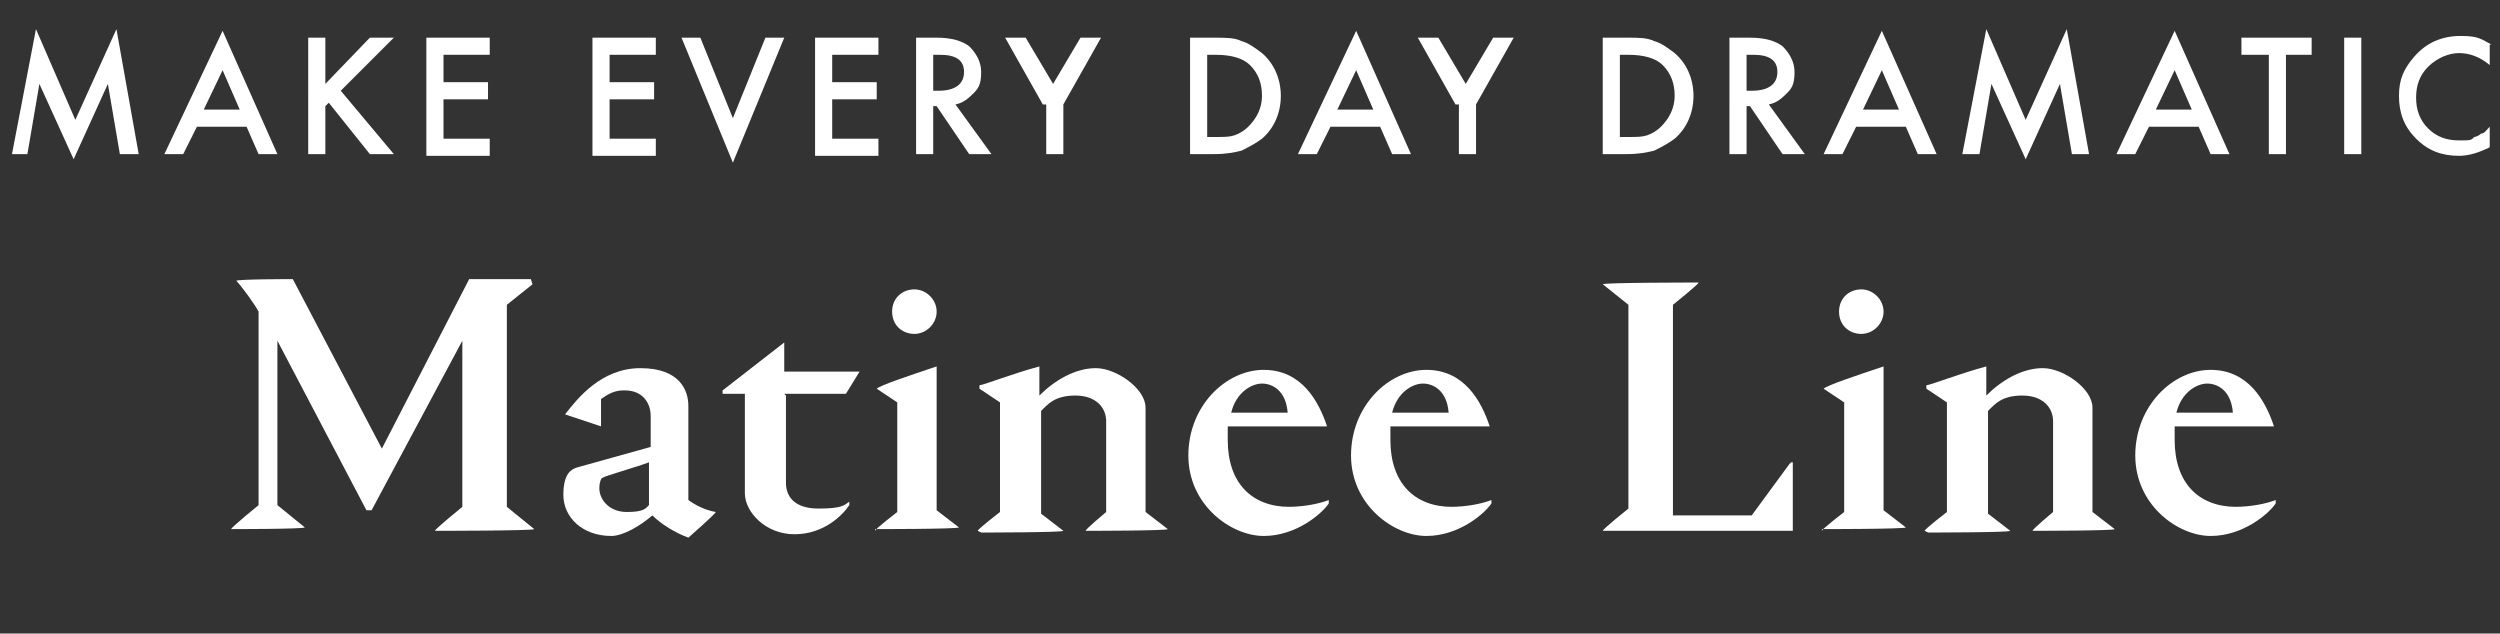 <?xml version="1.0" encoding="UTF-8"?>
<svg xmlns="http://www.w3.org/2000/svg" version="1.1" viewBox="0 0 146 37">
  <rect x="0" y="0" width="146" height="37" fill="#333333" stroke="none"/>
  <defs>
    <style>
      .cls-1 {
        isolation: isolate;
      }

      .cls-2 {
        fill: #fff;
      }
    </style>
  </defs>
  <!-- Generator: Adobe Illustrator 28.7.1, SVG Export Plug-In . SVG Version: 1.2.0 Build 142)  -->
  <g>
    <g id="_レイヤー_1" data-name="レイヤー_1">
      <g id="_グループ_4292" data-name="グループ_4292">
        <g id="MAKE_EVERY_DAY_DRAMATIC" class="cls-1">
          <g class="cls-1">
            <path class="cls-2" d="M.7,9L2.1,1.7l2.3,5.3L6.8,1.7l1.3,7.3h-1.1l-.7-4.1-2,4.4-2-4.4-.7,4.1H.7Z"/>
            <path class="cls-2" d="M14.4,7.4h-2.9l-.8,1.6h-1.1l3.4-7.2,3.2,7.2h-1.1l-.7-1.6ZM14,6.4l-1-2.3-1.1,2.3h2.1Z"/>
            <path class="cls-2" d="M19,4.9l2.6-2.7h1.4l-3.1,3.1,3.1,3.7h-1.4l-2.4-3-.2.2v2.8h-1V2.2h1v2.7Z"/>
            <path class="cls-2" d="M28.6,3.2h-2.7v1.6h2.6v1h-2.6v2.3h2.7v1h-3.7V2.2h3.7v1Z"/>
            <path class="cls-2" d="M38.3,3.2h-2.7v1.6h2.6v1h-2.6v2.3h2.7v1h-3.7V2.2h3.7v1Z"/>
            <path class="cls-2" d="M40.9,2.2l1.9,4.7,1.9-4.7h1.1l-3,7.3-3-7.3h1.1Z"/>
            <path class="cls-2" d="M51.3,3.2h-2.7v1.6h2.6v1h-2.6v2.3h2.7v1h-3.7V2.2h3.7v1Z"/>
            <path class="cls-2" d="M55.8,6.1l2.1,2.9h-1.3l-1.9-2.8h-.2v2.8h-1V2.2h1.2c.9,0,1.5.2,1.9.5.4.4.7.9.7,1.5s-.1.9-.4,1.2-.6.6-1.1.7ZM54.5,5.3h.3c1,0,1.5-.4,1.5-1.1s-.5-1-1.4-1h-.4v2.2Z"/>
            <path class="cls-2" d="M60.9,6.1l-2.2-3.9h1.2l1.6,2.7,1.6-2.7h1.2l-2.2,3.9v2.9h-1v-2.9Z"/>
            <path class="cls-2" d="M69.5,9V2.2h1.4c.7,0,1.2,0,1.6.2.4.1.8.4,1.2.7.7.6,1.1,1.5,1.1,2.5s-.4,1.9-1.1,2.5c-.4.3-.8.5-1.2.7-.4.1-.9.2-1.6.2h-1.4ZM70.5,8h.5c.5,0,.8,0,1.1-.1.3-.1.6-.3.8-.5.5-.5.8-1.1.8-1.8s-.2-1.3-.7-1.8c-.4-.4-1.1-.6-2-.6h-.5v4.9Z"/>
            <path class="cls-2" d="M80.6,7.4h-2.9l-.8,1.6h-1.1l3.4-7.2,3.2,7.2h-1.1l-.7-1.6ZM80.2,6.4l-1-2.3-1.1,2.3h2.1Z"/>
            <path class="cls-2" d="M85,6.1l-2.2-3.9h1.2l1.6,2.7,1.6-2.7h1.2l-2.2,3.9v2.9h-1v-2.9Z"/>
            <path class="cls-2" d="M93.6,9V2.2h1.4c.7,0,1.2,0,1.6.2.4.1.8.4,1.2.7.7.6,1.1,1.5,1.1,2.5s-.4,1.9-1.1,2.5c-.4.3-.8.5-1.2.7-.4.1-.9.2-1.6.2h-1.4ZM94.6,8h.5c.5,0,.8,0,1.1-.1.3-.1.6-.3.8-.5.5-.5.8-1.1.8-1.8s-.2-1.3-.7-1.8c-.4-.4-1.1-.6-2-.6h-.5v4.9Z"/>
            <path class="cls-2" d="M103.3,6.1l2.1,2.9h-1.3l-1.9-2.8h-.2v2.8h-1V2.2h1.2c.9,0,1.5.2,1.9.5.4.4.7.9.7,1.5s-.1.9-.4,1.2-.6.6-1.1.7ZM102,5.3h.3c1,0,1.5-.4,1.5-1.1s-.5-1-1.4-1h-.4v2.2Z"/>
            <path class="cls-2" d="M111.3,7.4h-2.9l-.8,1.6h-1.1l3.4-7.2,3.2,7.2h-1.1l-.7-1.6ZM110.9,6.4l-1-2.3-1.1,2.3h2.1Z"/>
            <path class="cls-2" d="M114.6,9l1.4-7.3,2.3,5.3,2.4-5.3,1.3,7.3h-1l-.7-4.1-2,4.4-2-4.4-.7,4.1h-1.1Z"/>
            <path class="cls-2" d="M128.4,7.4h-2.9l-.8,1.6h-1.1l3.4-7.2,3.2,7.2h-1.1l-.7-1.6ZM128,6.4l-1-2.3-1.1,2.3h2.1Z"/>
            <path class="cls-2" d="M133.5,3.2v5.8h-1V3.2h-1.6v-1h4.1v1h-1.6Z"/>
            <path class="cls-2" d="M137.9,2.2v6.8h-1V2.2h1Z"/>
            <path class="cls-2" d="M145.4,2.6v1.2c-.6-.5-1.2-.7-1.8-.7s-1.3.3-1.8.8c-.5.5-.7,1.1-.7,1.8s.2,1.3.7,1.8,1.1.7,1.8.7.7,0,.9-.2c.1,0,.3-.1.4-.2.2,0,.3-.2.5-.4v1.2c-.6.3-1.2.5-1.8.5-1,0-1.8-.3-2.5-1-.7-.7-1-1.5-1-2.5s.3-1.6.9-2.3c.7-.8,1.6-1.2,2.7-1.2s1.2.2,1.8.5Z"/>
          </g>
        </g>
        <g id="Matinee_Line" class="cls-1">
          <g class="cls-1">
            <path class="cls-2" d="M31.1,16.6l-1.5,1.2v11.8l1.6,1.3h0c0,.1-5.8.1-5.8.1h0c0-.1,1.6-1.4,1.6-1.4v-9.7l-5.3,9.9h-.3l-5.2-9.9v9.6l1.6,1.3h0c0,.1-4.3.1-4.3.1h0c0-.1,1.6-1.4,1.6-1.4v-11.3c-.2-.4-1-1.5-1.3-1.8h0c0-.1,3.3-.1,3.3-.1l5.2,9.9,5.1-9.9h3.6Z"/>
            <path class="cls-2" d="M36.4,22.8c-.7,0-1.1.4-1.3.5v1.6l-2.1-.7h0c.7-.9,2.1-2.7,4.4-2.7s2.8,1.3,2.8,2.2,0,4.9,0,5.5c.4.3,1,.6,1.6.7h0c0,.1-1.6,1.5-1.6,1.5-.8-.3-1.6-.8-2.1-1.3-.7.6-1.7,1.2-2.4,1.2-1.7,0-2.8-1.1-2.8-2.4s.5-1.5.8-1.6l4.3-1.2v-1.8c0-.8-.5-1.5-1.5-1.5ZM37.9,27c-.8.3-2.6.8-2.7.9-.1,0-.2.3-.2.6,0,.7.6,1.4,1.6,1.4s1.1-.2,1.3-.4c0-.6,0-1.5,0-2.5Z"/>
            <path class="cls-2" d="M45.9,23.1v5.1c0,.8.5,1.5,1.9,1.5s1.5-.2,1.8-.4v.2c-.4.6-1.5,1.7-3.2,1.7s-2.9-1.3-2.9-2.4v-5.8h-1.3v-.2l3.6-2.8v1.7h4.4l-.8,1.3h-3.6Z"/>
            <path class="cls-2" d="M51.1,31h0c0-.1,1.3-1.1,1.3-1.1v-6.4l-1.2-.8h0c.2-.2,2-.8,3.5-1.3v8.4l1.3,1h0c0,.1-4.9.1-4.9.1ZM53.4,16.9c.7,0,1.3.6,1.3,1.3s-.6,1.3-1.3,1.3-1.3-.5-1.3-1.3.6-1.3,1.3-1.3Z"/>
            <path class="cls-2" d="M57.1,31h0c0-.1,1.3-1.1,1.3-1.1v-6.4l-1.2-.8v-.2c.2,0,2-.7,3.5-1.1v1.7c.9-.9,2.1-1.6,3.3-1.6s2.9,1.2,2.9,2.3v6.1l1.3,1h0c0,.1-4.8.1-4.8.1h0c0-.1,1.2-1.1,1.2-1.1v-5.3c0-.8-.6-1.5-1.8-1.5s-1.6.5-2,.9v6l1.3,1h0c0,.1-4.8.1-4.8.1Z"/>
            <path class="cls-2" d="M75.2,29.6c1,0,1.9-.2,2.4-.4v.2c-.4.6-1.9,1.9-3.8,1.9s-4.4-1.8-4.4-4.7,2.2-5,4.4-5,3.2,1.8,3.7,3.3h0s-5.8,0-5.8,0c0,.3,0,.5,0,.8,0,2.5,1.4,3.9,3.6,3.9ZM71.9,24.1h3.3c-.1-1.3-.9-1.7-1.5-1.7s-1.5.5-1.8,1.7Z"/>
            <path class="cls-2" d="M84.7,29.6c1,0,1.9-.2,2.4-.4v.2c-.4.6-1.9,1.9-3.8,1.9s-4.4-1.8-4.4-4.7,2.2-5,4.4-5,3.2,1.8,3.7,3.3h0s-5.8,0-5.8,0c0,.3,0,.5,0,.8,0,2.5,1.4,3.9,3.6,3.9ZM81.3,24.1h3.3c-.1-1.3-.9-1.7-1.5-1.7s-1.5.5-1.8,1.7Z"/>
            <path class="cls-2" d="M104.6,27h.1v4h-11.1c0-.1,1.5-1.3,1.5-1.3v-11.9l-1.5-1.2h0c0-.1,5.6-.1,5.6-.1h0c0,.1-1.5,1.3-1.5,1.3v12.3h4.6l2.2-3Z"/>
            <path class="cls-2" d="M106.4,31h0c0-.1,1.3-1.1,1.3-1.1v-6.4l-1.2-.8h0c.2-.2,2-.8,3.5-1.3v8.4l1.3,1h0c0,.1-4.9.1-4.9.1ZM108.7,16.9c.7,0,1.3.6,1.3,1.3s-.6,1.3-1.3,1.3-1.3-.5-1.3-1.3.6-1.3,1.3-1.3Z"/>
            <path class="cls-2" d="M112.4,31h0c0-.1,1.3-1.1,1.3-1.1v-6.4l-1.2-.8v-.2c.2,0,2-.7,3.5-1.1v1.7c.9-.9,2.1-1.6,3.3-1.6s2.9,1.2,2.9,2.3v6.1l1.3,1h0c0,.1-4.8.1-4.8.1h0c0-.1,1.2-1.1,1.2-1.1v-5.3c0-.8-.6-1.5-1.8-1.5s-1.6.5-2,.9v6l1.3,1h0c0,.1-4.8.1-4.8.1Z"/>
            <path class="cls-2" d="M130.5,29.6c1,0,1.9-.2,2.4-.4v.2c-.4.6-1.9,1.9-3.8,1.9s-4.4-1.8-4.4-4.7,2.2-5,4.4-5,3.2,1.8,3.7,3.3h0s-5.8,0-5.8,0c0,.3,0,.5,0,.8,0,2.5,1.4,3.9,3.6,3.9ZM127.1,24.1h3.3c-.1-1.3-.9-1.7-1.5-1.7s-1.5.5-1.8,1.7Z"/>
          </g>
        </g>
      </g>
    </g>
  </g>
</svg>